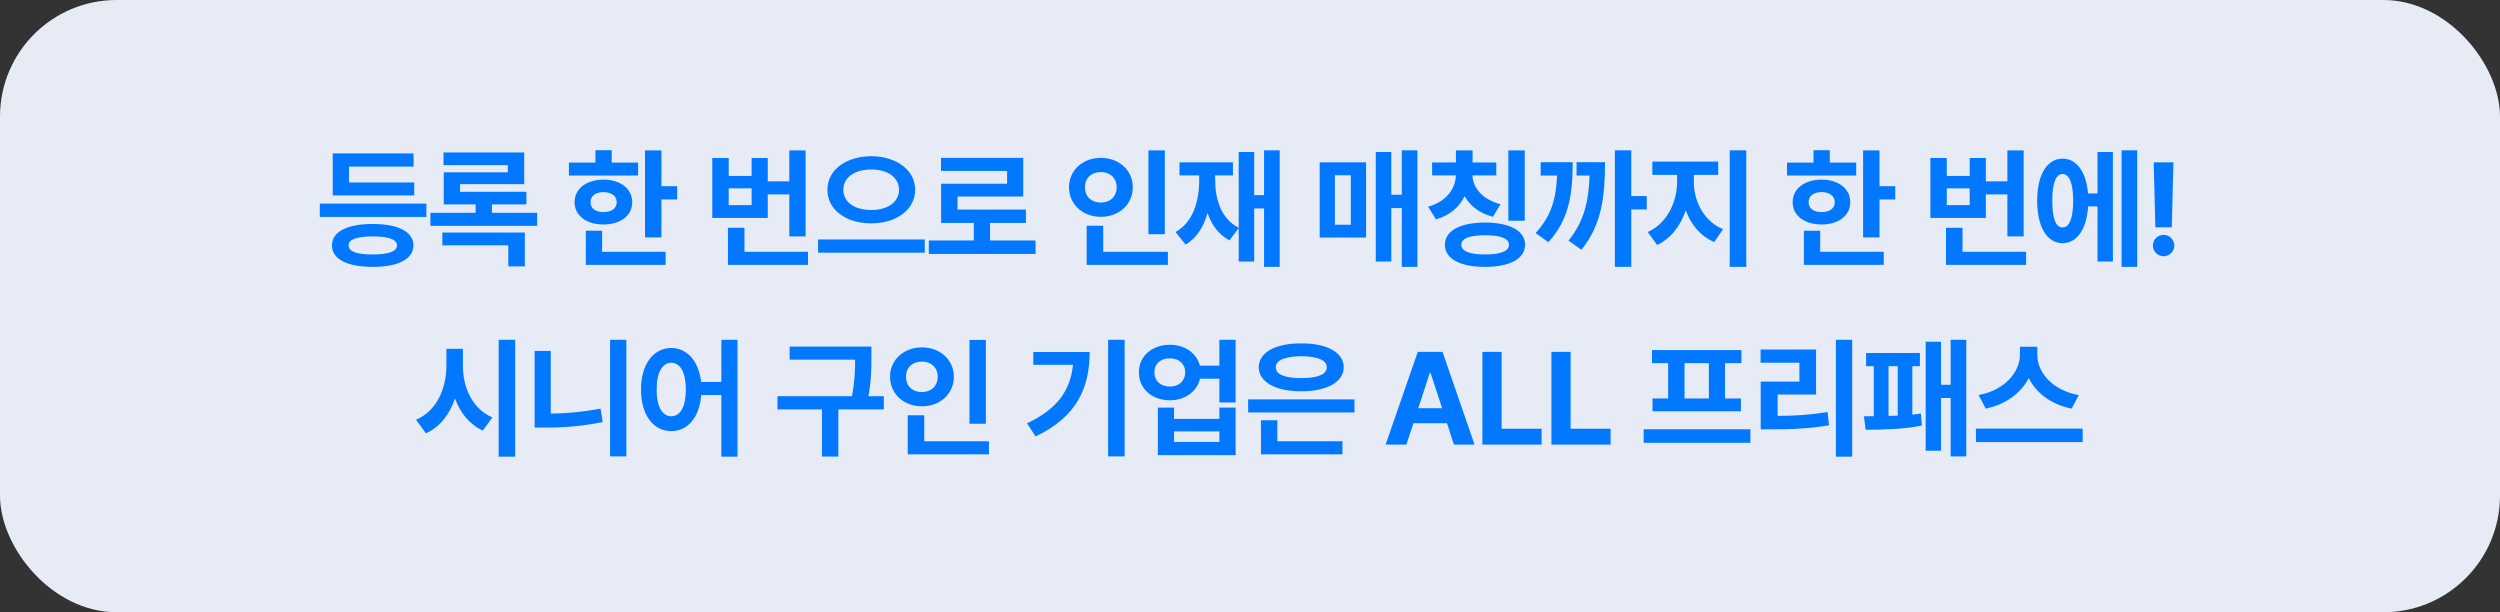 <svg width="343" height="84" viewBox="0 0 343 84" fill="none" xmlns="http://www.w3.org/2000/svg">
<rect x="0" y="0" width="343" height="84" fill="#333333" stroke="none"/>
<rect width="343" height="84" rx="16" fill="#E6EBF5"/>
<path d="M58.5 27.934V29.762H43.875V27.934H58.5ZM56.83 25.033V26.809H45.65V21.043H56.742V22.854H47.883V25.033H56.83ZM51.152 30.729C54.615 30.729 56.707 31.783 56.724 33.664C56.707 35.562 54.615 36.617 51.152 36.617C47.654 36.617 45.545 35.562 45.545 33.664C45.545 31.783 47.654 30.729 51.152 30.729ZM51.152 32.434C48.937 32.434 47.812 32.855 47.83 33.664C47.812 34.508 48.937 34.912 51.152 34.912C53.314 34.912 54.457 34.508 54.474 33.664C54.457 32.855 53.314 32.434 51.152 32.434ZM73.696 29.199V30.992H59.054V29.199H65.259V28.039H60.882V23.645H69.671V22.66H60.847V20.92H71.921V25.262H63.114V26.316H72.22V28.039H67.491V29.199H73.696ZM72.009 31.906V36.547H69.741V33.664H60.689V31.906H72.009ZM90.748 20.639V25.543H92.91V27.371H90.748V32.574H88.498V20.639H90.748ZM87.549 22.309V24.084H78.056V22.309H81.695V20.604H83.927V22.309H87.549ZM82.802 24.646C85.123 24.646 86.74 25.895 86.74 27.74C86.74 29.586 85.123 30.799 82.802 30.799C80.465 30.799 78.83 29.586 78.83 27.74C78.83 25.895 80.465 24.646 82.802 24.646ZM82.802 26.352C81.73 26.369 81.01 26.861 81.027 27.74C81.01 28.619 81.73 29.094 82.802 29.094C83.875 29.094 84.613 28.619 84.613 27.74C84.613 26.861 83.875 26.369 82.802 26.352ZM91.328 34.543V36.336H80.377V31.66H82.609V34.543H91.328ZM110.524 20.639V32.434H108.292V26.668H105.338V29.902H97.727V21.676H99.977V24.137H103.124V21.676H105.338V24.875H108.292V20.639H110.524ZM110.858 34.543V36.336H99.872V31.256H102.139V34.543H110.858ZM99.977 28.145H103.124V25.842H99.977V28.145ZM119.533 21.43C122.908 21.447 125.545 23.258 125.562 26.035C125.545 28.83 122.908 30.658 119.533 30.641C116.141 30.658 113.521 28.83 113.521 26.035C113.521 23.258 116.141 21.447 119.533 21.43ZM119.533 23.258C117.318 23.24 115.701 24.312 115.701 26.035C115.701 27.775 117.318 28.812 119.533 28.812C121.748 28.812 123.33 27.775 123.348 26.035C123.33 24.312 121.748 23.24 119.533 23.258ZM126.881 32.855V34.666H112.238V32.855H126.881ZM142.077 32.996V34.842H127.435V32.996H133.605V30.588H129.122V25.209H138.175V23.451H129.105V21.658H140.39V26.967H131.372V28.76H140.759V30.588H135.837V32.996H142.077ZM159.814 20.639V32.135H157.564V20.639H159.814ZM160.236 34.543V36.336H149.092V30.975H151.359V34.543H160.236ZM151.043 21.658C153.504 21.658 155.42 23.346 155.42 25.684C155.42 28.074 153.504 29.744 151.043 29.744C148.582 29.744 146.666 28.074 146.666 25.684C146.666 23.346 148.582 21.658 151.043 21.658ZM151.043 23.609C149.795 23.592 148.846 24.383 148.863 25.684C148.846 27.02 149.795 27.793 151.043 27.793C152.256 27.793 153.205 27.02 153.205 25.684C153.205 24.383 152.256 23.592 151.043 23.609ZM175.574 20.621V36.617H173.429V28.602H172.076V35.879H169.949V31.291L168.683 32.978C167.198 32.196 166.24 30.869 165.677 29.217C165.141 31.115 164.192 32.653 162.671 33.559L161.283 31.836C163.708 30.465 164.534 27.635 164.534 24.576V24.066H161.827V22.273H169.158V24.066H166.714V24.576C166.714 27.362 167.54 30.017 169.949 31.256V20.85H172.076V26.773H173.429V20.621H175.574ZM194.471 20.621V36.617H192.326V28.549H190.885V35.879H188.758V20.85H190.885V26.721H192.326V20.621H194.471ZM187.422 22.273V32.592H181.059V22.273H187.422ZM183.15 24.049V30.834H185.33V24.049H183.15ZM205.29 22.291V24.066H202.021C202.074 25.692 203.304 27.354 205.871 28.021L204.833 29.744C202.988 29.27 201.687 28.241 200.949 26.914C200.228 28.391 198.918 29.56 197.011 30.096L195.939 28.355C198.488 27.652 199.692 25.851 199.753 24.066H196.484V22.291H199.753V20.639H202.038V22.291H205.29ZM209.193 20.639V30.289H206.943V20.639H209.193ZM203.744 30.535C207.136 30.535 209.228 31.66 209.246 33.576C209.228 35.51 207.136 36.617 203.744 36.617C200.333 36.617 198.242 35.51 198.242 33.576C198.242 31.66 200.333 30.535 203.744 30.535ZM203.744 32.275C201.599 32.275 200.492 32.715 200.492 33.576C200.492 34.455 201.599 34.912 203.744 34.912C205.888 34.912 207.031 34.455 207.031 33.576C207.031 32.715 205.888 32.275 203.744 32.275ZM223.809 20.621V26.896H225.936V28.742H223.809V36.617H221.559V20.621H223.809ZM215.776 22.256C215.759 26.65 215.302 30.078 212.436 33.225L210.678 31.977C212.858 29.621 213.491 27.274 213.632 24.084H211.382V22.256H215.776ZM220.206 22.256C220.206 26.826 219.802 30.781 216.971 34.262L215.196 33.014C217.367 30.342 217.956 27.6 218.096 24.084H216.303V22.256H220.206ZM232.397 24.98C232.397 27.564 233.715 30.324 236.404 31.449L235.192 33.207C233.302 32.407 232.001 30.816 231.289 28.865C230.56 30.983 229.233 32.741 227.352 33.611L226.068 31.836C228.723 30.658 230.094 27.688 230.094 24.98V23.996H226.701V22.168H235.736V23.996H232.397V24.98ZM239.586 20.621V36.617H237.318V20.621H239.586ZM257.868 20.639V25.543H260.03V27.371H257.868V32.574H255.618V20.639H257.868ZM254.669 22.309V24.084H245.177V22.309H248.815V20.604H251.048V22.309H254.669ZM249.923 24.646C252.243 24.646 253.86 25.895 253.86 27.74C253.86 29.586 252.243 30.799 249.923 30.799C247.585 30.799 245.95 29.586 245.95 27.74C245.95 25.895 247.585 24.646 249.923 24.646ZM249.923 26.352C248.85 26.369 248.13 26.861 248.147 27.74C248.13 28.619 248.85 29.094 249.923 29.094C250.995 29.094 251.733 28.619 251.733 27.74C251.733 26.861 250.995 26.369 249.923 26.352ZM258.448 34.543V36.336H247.497V31.66H249.729V34.543H258.448ZM277.644 20.639V32.434H275.412V26.668H272.459V29.902H264.847V21.676H267.097V24.137H270.244V21.676H272.459V24.875H275.412V20.639H277.644ZM277.978 34.543V36.336H266.992V31.256H269.259V34.543H277.978ZM267.097 28.145H270.244V25.842H267.097V28.145ZM293.227 20.621V36.617H291.083V20.621H293.227ZM289.888 20.85V35.879H287.778V28.32H286.495C286.284 31.467 284.948 33.365 282.979 33.365C280.87 33.365 279.499 31.15 279.499 27.547C279.499 23.961 280.87 21.764 282.979 21.764C284.904 21.764 286.223 23.557 286.477 26.545H287.778V20.85H289.888ZM282.979 23.873C282.083 23.873 281.556 25.104 281.573 27.547C281.556 30.008 282.083 31.221 282.979 31.203C283.893 31.221 284.438 30.008 284.438 27.547C284.438 25.104 283.893 23.873 282.979 23.873ZM298.194 22.273L297.965 31.186H295.715L295.487 22.273H298.194ZM296.858 35.158C296.032 35.158 295.364 34.49 295.381 33.682C295.364 32.873 296.032 32.223 296.858 32.223C297.631 32.223 298.317 32.873 298.317 33.682C298.317 34.49 297.631 35.158 296.858 35.158ZM63.514 50.242C63.514 53.178 64.85 56.131 67.557 57.273L66.239 59.066C64.411 58.24 63.145 56.649 62.425 54.672C61.695 56.825 60.386 58.565 58.434 59.453L57.081 57.59C59.876 56.412 61.229 53.353 61.247 50.242V47.852H63.514V50.242ZM70.686 46.621V62.652H68.419V46.621H70.686ZM85.936 46.621V62.617H83.703V46.621H85.936ZM75.565 48.15V56.746C77.727 56.72 80.047 56.518 82.403 56.06L82.684 57.906C79.871 58.486 77.234 58.68 74.756 58.662H73.35V48.15H75.565ZM92.097 47.746C94.259 47.746 95.868 49.53 96.193 52.404H98.97V46.621H101.185V62.652H98.97V54.197H96.21C95.973 57.273 94.33 59.154 92.097 59.154C89.671 59.154 87.931 56.957 87.949 53.441C87.931 49.961 89.671 47.746 92.097 47.746ZM92.097 49.768C90.902 49.768 90.076 51.068 90.093 53.441C90.076 55.832 90.902 57.115 92.097 57.115C93.31 57.115 94.101 55.832 94.101 53.441C94.101 51.068 93.31 49.768 92.097 49.768ZM119.555 47.553V48.994C119.555 50.488 119.555 52.123 119.151 54.355H121.26V56.166H115.02V62.635H112.77V56.166H106.67V54.355H116.883C117.287 52.29 117.322 50.726 117.322 49.346H108.34V47.553H119.555ZM135.261 46.639V58.135H133.011V46.639H135.261ZM135.683 60.543V62.336H124.539V56.975H126.806V60.543H135.683ZM126.49 47.658C128.951 47.658 130.867 49.346 130.867 51.684C130.867 54.074 128.951 55.744 126.49 55.744C124.029 55.744 122.113 54.074 122.113 51.684C122.113 49.346 124.029 47.658 126.49 47.658ZM126.49 49.609C125.242 49.592 124.293 50.383 124.31 51.684C124.293 53.02 125.242 53.793 126.49 53.793C127.703 53.793 128.652 53.02 128.652 51.684C128.652 50.383 127.703 49.592 126.49 49.609ZM154.299 46.621V62.617H152.032V46.621H154.299ZM149.5 48.291C149.5 53.143 147.795 57.168 142.082 59.875L140.905 58.082C145.035 56.131 146.855 53.6 147.215 50.049H141.766V48.291H149.5ZM160.513 47.307C162.561 47.289 164.187 48.458 164.627 50.172H167.298V46.621H169.531V55.217H167.298V51.965H164.644C164.222 53.723 162.579 54.918 160.513 54.918C158.052 54.918 156.242 53.318 156.259 51.086C156.242 48.889 158.052 47.289 160.513 47.307ZM160.513 49.17C159.265 49.152 158.369 49.891 158.386 51.086C158.369 52.281 159.265 53.037 160.513 53.037C161.726 53.037 162.605 52.281 162.605 51.086C162.605 49.891 161.726 49.152 160.513 49.17ZM161.076 55.92V57.467H167.298V55.92H169.531V62.441H158.861V55.92H161.076ZM161.076 60.631H167.298V59.19H161.076V60.631ZM185.835 54.795V56.588H171.245V54.795H185.835ZM184.183 60.543V62.336H173.003V57.66H175.253V60.543H184.183ZM178.54 47.113C182.038 47.096 184.341 48.344 184.358 50.383C184.341 52.422 182.038 53.688 178.54 53.688C175.007 53.688 172.704 52.422 172.704 50.383C172.704 48.344 175.007 47.096 178.54 47.113ZM178.54 48.871C176.325 48.889 175.024 49.416 175.042 50.383C175.024 51.385 176.325 51.877 178.54 51.877C180.755 51.877 182.038 51.385 182.038 50.383C182.038 49.416 180.755 48.889 178.54 48.871ZM192.955 61H190.107L194.519 48.273H197.912L202.306 61H199.476L198.527 58.065H193.922L192.955 61ZM194.59 56.008H197.859L196.259 51.139H196.172L194.59 56.008ZM203.388 61V48.273H206.024V58.82H211.509V61H203.388ZM212.854 61V48.273H215.491V58.82H220.975V61H212.854ZM240.153 58.891V60.754H225.511V58.891H240.153ZM238.923 48.027V49.82H236.673V54.672H238.853V56.43H226.724V54.672H228.868V49.82H226.653V48.027H238.923ZM231.118 54.672H234.458V49.82H231.118V54.672ZM254.12 46.621V62.652H251.887V46.621H254.12ZM249.163 47.957V54.127H243.889V57.062C246.324 57.054 248.398 56.913 250.745 56.535L250.938 58.346C248.301 58.803 245.928 58.908 243.01 58.908H241.569V52.352H246.877V49.768H241.551V47.957H249.163ZM269.773 46.621V62.617H267.629V54.602H266.31V61.844H264.201V46.885H266.31V52.791H267.629V46.621H269.773ZM263.41 48.432V50.242H262.373V56.887C262.786 56.843 263.182 56.799 263.551 56.746L263.674 58.381C261.213 58.908 257.961 58.961 255.974 58.961L255.728 57.115L257.082 57.098V50.242H256.027V48.432H263.41ZM259.103 57.062L260.369 57.027V50.242H259.103V57.062ZM279.521 48.73C279.521 51.068 281.595 53.582 285.216 54.197L284.232 56.06C281.446 55.507 279.371 53.942 278.343 51.877C277.28 53.925 275.205 55.498 272.437 56.06L271.47 54.197C275.021 53.565 277.113 51.051 277.13 48.73V47.57H279.521V48.73ZM285.743 58.803V60.648H271.101V58.803H285.743Z" fill="#0178FF"/>
</svg>
